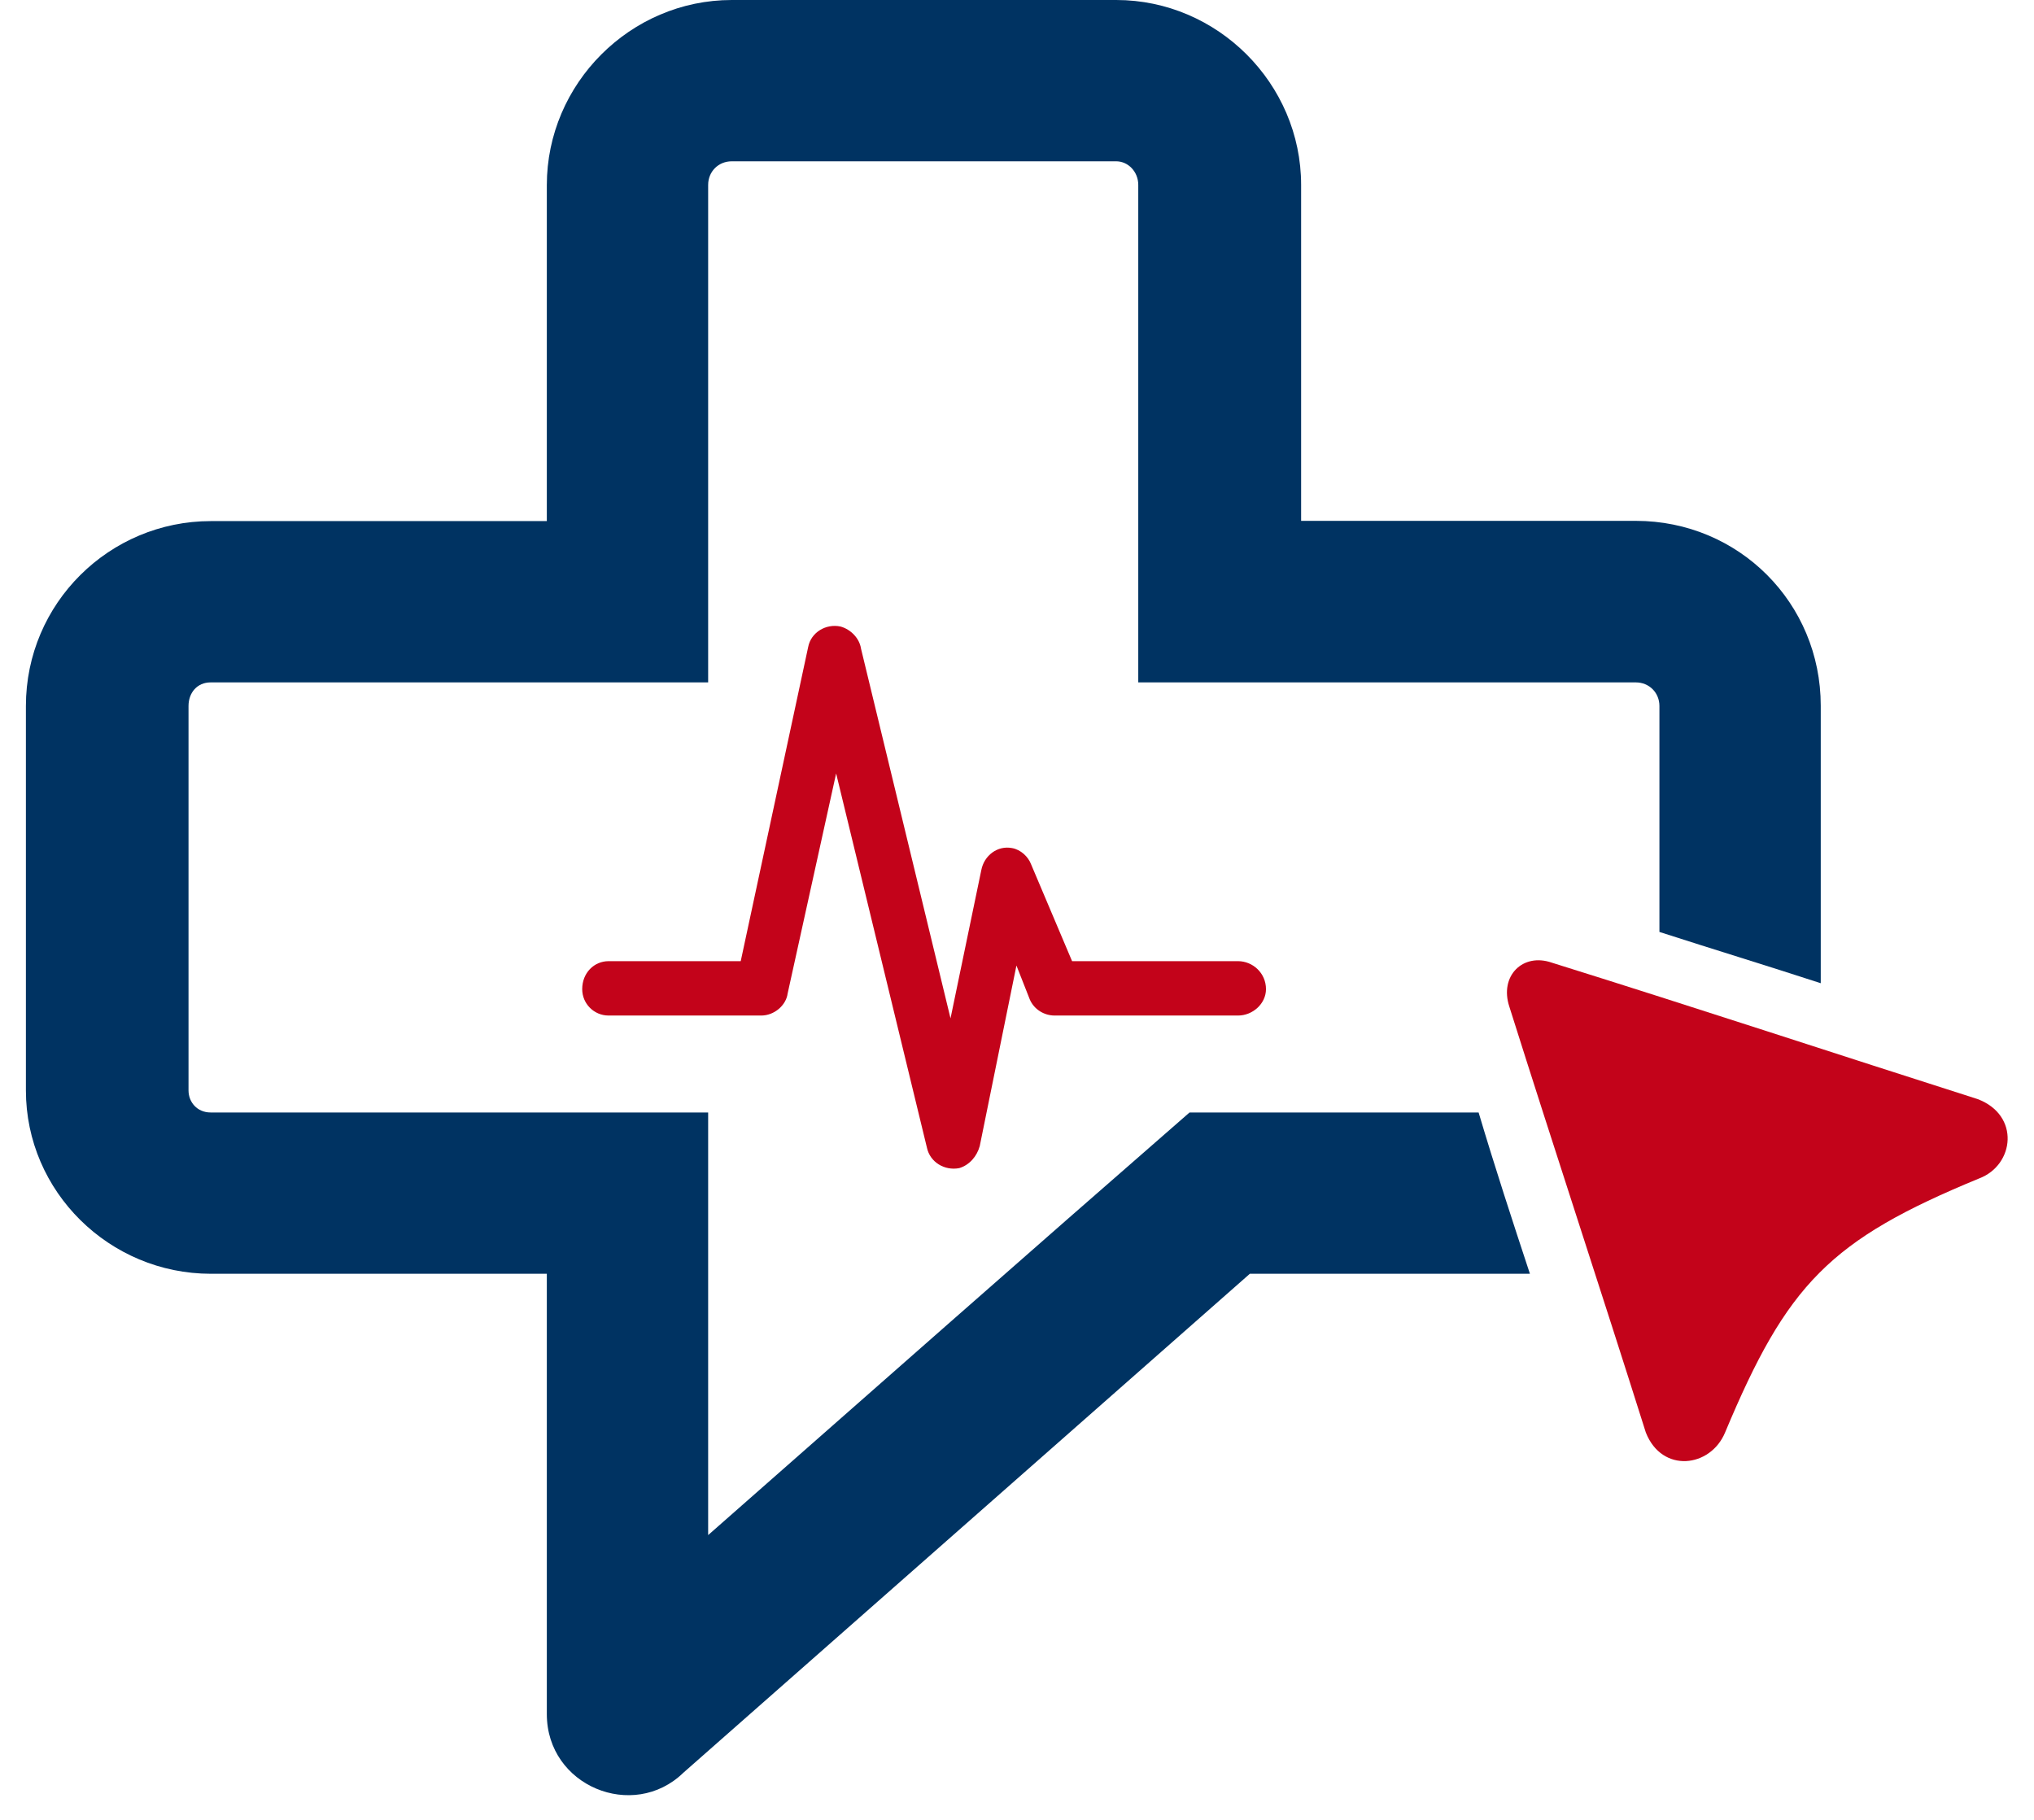 <svg width="76" height="68" viewBox="0 0 76 68" fill="none" xmlns="http://www.w3.org/2000/svg">
<path d="M27.341 0H41.707C45.492 0 48.616 3.124 48.616 6.909V19.462H61.123C64.966 19.462 68.032 22.528 68.032 26.37V36.738C66.001 36.077 64.026 35.474 62.004 34.822V26.38C62.004 25.882 61.621 25.498 61.123 25.498H42.531V6.909C42.531 6.411 42.148 6.027 41.707 6.027H27.341C26.843 6.027 26.46 6.411 26.46 6.909V25.498H7.868C7.37 25.498 7.044 25.882 7.044 26.38V40.744C7.044 41.184 7.37 41.568 7.868 41.568C14.068 41.568 20.259 41.568 26.46 41.568C26.46 46.828 26.46 52.099 26.46 57.359C32.44 52.099 38.41 46.828 44.447 41.568H55.248C55.852 43.599 56.513 45.621 57.165 47.595H46.7L25.53 66.242C23.661 68.053 20.432 66.74 20.432 64.048V47.595H7.878C4.092 47.595 0.968 44.529 0.968 40.744V26.38C0.968 22.538 4.092 19.471 7.878 19.471H20.432V6.918C20.432 3.124 23.556 0 27.341 0Z" fill="#003362"/>
<path fill-rule="evenodd" clip-rule="evenodd" d="M73.955 44.031C75.267 43.532 75.488 41.673 73.897 41.069C68.578 39.373 63.422 37.668 57.989 35.972C56.896 35.589 56.015 36.47 56.398 37.62C58.094 42.996 59.8 48.151 61.496 53.526C62.1 55.06 63.911 54.839 64.457 53.526C66.777 47.978 68.368 46.33 73.955 44.031Z" fill="#C3031A"/>
<path d="M22.741 37.946C22.195 37.946 21.754 37.505 21.754 36.959C21.754 36.355 22.195 35.914 22.741 35.914H27.677L30.197 24.176C30.302 23.63 30.858 23.294 31.405 23.41C31.788 23.515 32.114 23.85 32.171 24.234L35.516 38.051L36.666 32.513C36.771 31.966 37.27 31.583 37.816 31.689C38.142 31.746 38.42 32.014 38.525 32.292L40.058 35.914H46.259C46.805 35.914 47.303 36.355 47.303 36.959C47.303 37.505 46.805 37.946 46.259 37.946H39.407C39.023 37.946 38.64 37.725 38.477 37.342L37.979 36.077L36.608 42.823C36.503 43.206 36.225 43.532 35.842 43.647C35.295 43.753 34.749 43.427 34.634 42.881L31.242 28.9L29.43 37.122C29.373 37.562 28.932 37.946 28.443 37.946H22.741Z" fill="#C3031A"/>
</svg>
